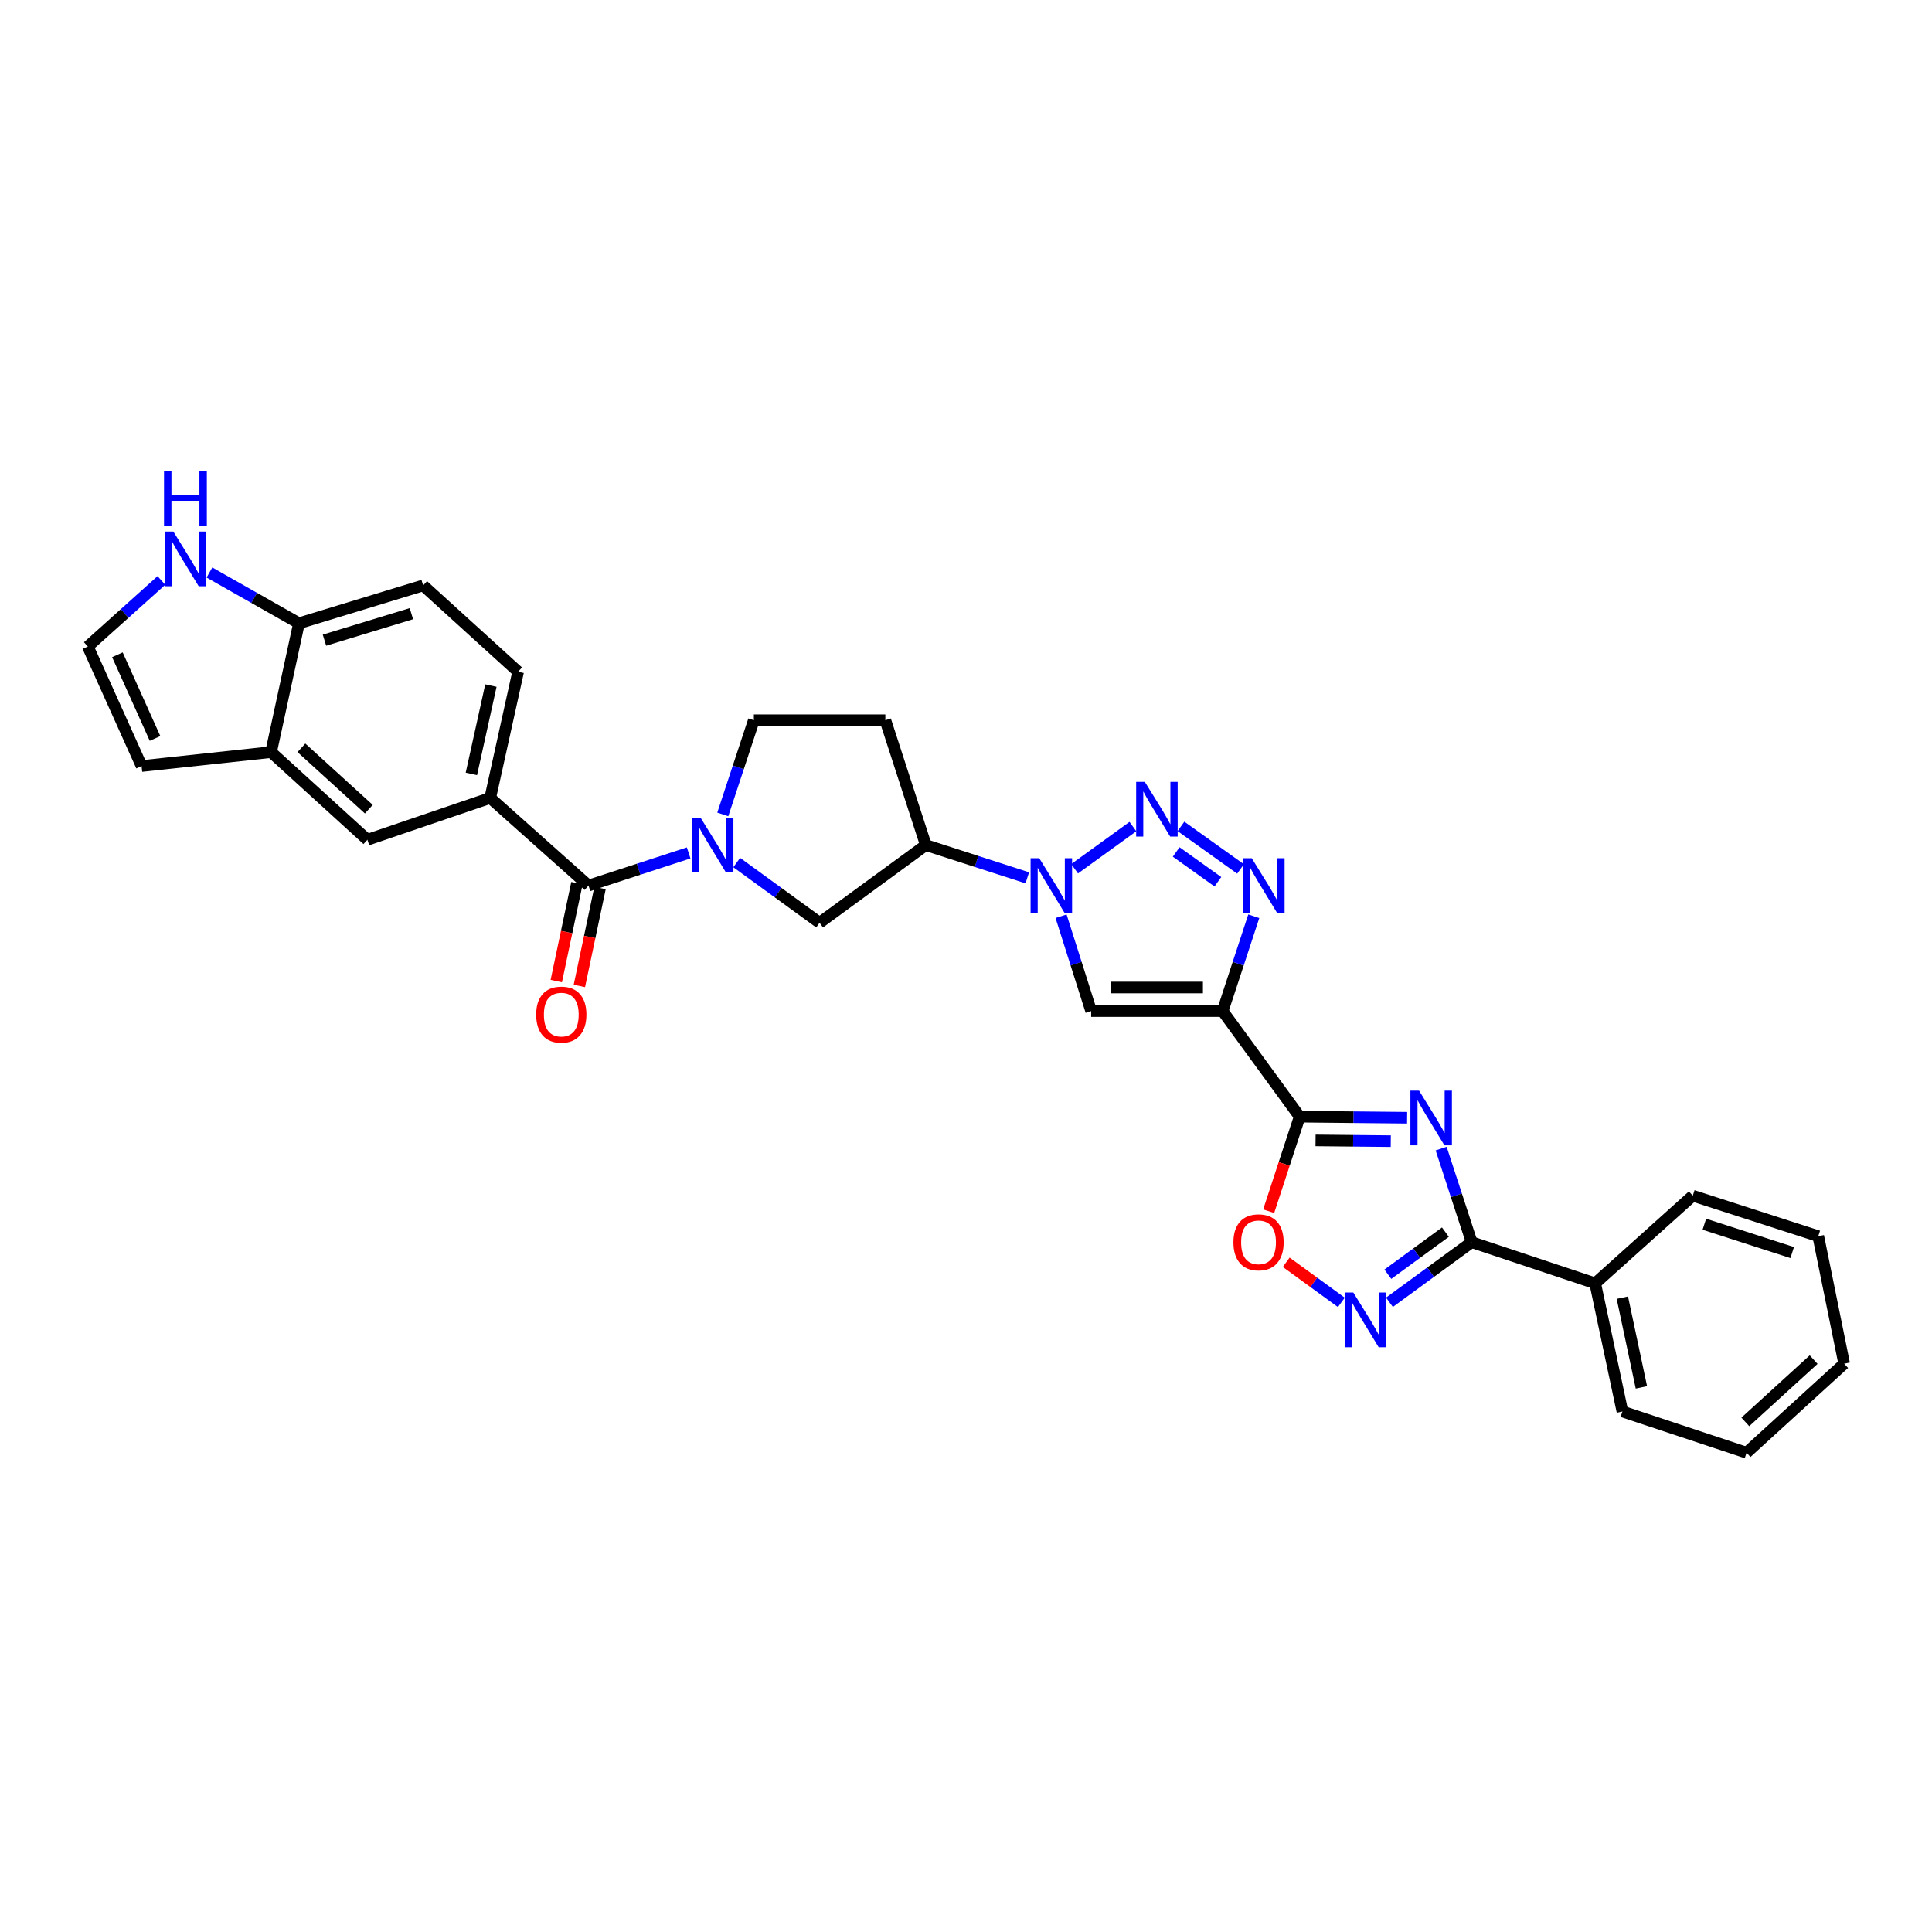 <?xml version='1.0' encoding='iso-8859-1'?>
<svg version='1.1' baseProfile='full'
              xmlns='http://www.w3.org/2000/svg'
                      xmlns:rdkit='http://www.rdkit.org/xml'
                      xmlns:xlink='http://www.w3.org/1999/xlink'
                  xml:space='preserve'
width='1000px' height='1000px' viewBox='0 0 1000 1000'>
<!-- END OF HEADER -->
<rect style='opacity:1.0;fill:#FFFFFF;stroke:none' width='1000' height='1000' x='0' y='0'> </rect>
<path class='bond-1' d='M 632.838,523.337 L 672.711,577.983' style='fill:none;fill-rule:evenodd;stroke:#000000;stroke-width:6px;stroke-linecap:butt;stroke-linejoin:miter;stroke-opacity:1' />
<path class='bond-4' d='M 632.838,523.337 L 640.897,498.793' style='fill:none;fill-rule:evenodd;stroke:#000000;stroke-width:6px;stroke-linecap:butt;stroke-linejoin:miter;stroke-opacity:1' />
<path class='bond-4' d='M 640.897,498.793 L 648.955,474.249' style='fill:none;fill-rule:evenodd;stroke:#0000FF;stroke-width:6px;stroke-linecap:butt;stroke-linejoin:miter;stroke-opacity:1' />
<path class='bond-5' d='M 632.838,523.337 L 564.788,523.337' style='fill:none;fill-rule:evenodd;stroke:#000000;stroke-width:6px;stroke-linecap:butt;stroke-linejoin:miter;stroke-opacity:1' />
<path class='bond-5' d='M 622.631,511.127 L 574.995,511.127' style='fill:none;fill-rule:evenodd;stroke:#000000;stroke-width:6px;stroke-linecap:butt;stroke-linejoin:miter;stroke-opacity:1' />
<path class='bond-0' d='M 728.327,578.538 L 700.519,578.261' style='fill:none;fill-rule:evenodd;stroke:#0000FF;stroke-width:6px;stroke-linecap:butt;stroke-linejoin:miter;stroke-opacity:1' />
<path class='bond-0' d='M 700.519,578.261 L 672.711,577.983' style='fill:none;fill-rule:evenodd;stroke:#000000;stroke-width:6px;stroke-linecap:butt;stroke-linejoin:miter;stroke-opacity:1' />
<path class='bond-0' d='M 719.863,590.664 L 700.397,590.47' style='fill:none;fill-rule:evenodd;stroke:#0000FF;stroke-width:6px;stroke-linecap:butt;stroke-linejoin:miter;stroke-opacity:1' />
<path class='bond-0' d='M 700.397,590.47 L 680.932,590.276' style='fill:none;fill-rule:evenodd;stroke:#000000;stroke-width:6px;stroke-linecap:butt;stroke-linejoin:miter;stroke-opacity:1' />
<path class='bond-6' d='M 745.938,594.512 L 753.837,618.726' style='fill:none;fill-rule:evenodd;stroke:#0000FF;stroke-width:6px;stroke-linecap:butt;stroke-linejoin:miter;stroke-opacity:1' />
<path class='bond-6' d='M 753.837,618.726 L 761.736,642.941' style='fill:none;fill-rule:evenodd;stroke:#000000;stroke-width:6px;stroke-linecap:butt;stroke-linejoin:miter;stroke-opacity:1' />
<path class='bond-10' d='M 672.711,577.983 L 664.692,602.448' style='fill:none;fill-rule:evenodd;stroke:#000000;stroke-width:6px;stroke-linecap:butt;stroke-linejoin:miter;stroke-opacity:1' />
<path class='bond-10' d='M 664.692,602.448 L 656.672,626.912' style='fill:none;fill-rule:evenodd;stroke:#FF0000;stroke-width:6px;stroke-linecap:butt;stroke-linejoin:miter;stroke-opacity:1' />
<path class='bond-2' d='M 611.26,427.732 L 642.107,449.766' style='fill:none;fill-rule:evenodd;stroke:#0000FF;stroke-width:6px;stroke-linecap:butt;stroke-linejoin:miter;stroke-opacity:1' />
<path class='bond-2' d='M 608.79,440.973 L 630.383,456.397' style='fill:none;fill-rule:evenodd;stroke:#0000FF;stroke-width:6px;stroke-linecap:butt;stroke-linejoin:miter;stroke-opacity:1' />
<path class='bond-31' d='M 586.394,427.836 L 556.216,449.667' style='fill:none;fill-rule:evenodd;stroke:#0000FF;stroke-width:6px;stroke-linecap:butt;stroke-linejoin:miter;stroke-opacity:1' />
<path class='bond-3' d='M 549.208,474.243 L 556.998,498.79' style='fill:none;fill-rule:evenodd;stroke:#0000FF;stroke-width:6px;stroke-linecap:butt;stroke-linejoin:miter;stroke-opacity:1' />
<path class='bond-3' d='M 556.998,498.79 L 564.788,523.337' style='fill:none;fill-rule:evenodd;stroke:#000000;stroke-width:6px;stroke-linecap:butt;stroke-linejoin:miter;stroke-opacity:1' />
<path class='bond-11' d='M 531.727,454.362 L 505.471,445.887' style='fill:none;fill-rule:evenodd;stroke:#0000FF;stroke-width:6px;stroke-linecap:butt;stroke-linejoin:miter;stroke-opacity:1' />
<path class='bond-11' d='M 505.471,445.887 L 479.216,437.412' style='fill:none;fill-rule:evenodd;stroke:#000000;stroke-width:6px;stroke-linecap:butt;stroke-linejoin:miter;stroke-opacity:1' />
<path class='bond-22' d='M 761.736,642.941 L 825.669,664.261' style='fill:none;fill-rule:evenodd;stroke:#000000;stroke-width:6px;stroke-linecap:butt;stroke-linejoin:miter;stroke-opacity:1' />
<path class='bond-32' d='M 761.736,642.941 L 740.458,658.503' style='fill:none;fill-rule:evenodd;stroke:#000000;stroke-width:6px;stroke-linecap:butt;stroke-linejoin:miter;stroke-opacity:1' />
<path class='bond-32' d='M 740.458,658.503 L 719.18,674.065' style='fill:none;fill-rule:evenodd;stroke:#0000FF;stroke-width:6px;stroke-linecap:butt;stroke-linejoin:miter;stroke-opacity:1' />
<path class='bond-32' d='M 748.144,637.754 L 733.25,648.648' style='fill:none;fill-rule:evenodd;stroke:#000000;stroke-width:6px;stroke-linecap:butt;stroke-linejoin:miter;stroke-opacity:1' />
<path class='bond-32' d='M 733.25,648.648 L 718.355,659.541' style='fill:none;fill-rule:evenodd;stroke:#0000FF;stroke-width:6px;stroke-linecap:butt;stroke-linejoin:miter;stroke-opacity:1' />
<path class='bond-7' d='M 381.328,446.461 L 402.772,462.046' style='fill:none;fill-rule:evenodd;stroke:#0000FF;stroke-width:6px;stroke-linecap:butt;stroke-linejoin:miter;stroke-opacity:1' />
<path class='bond-7' d='M 402.772,462.046 L 424.216,477.631' style='fill:none;fill-rule:evenodd;stroke:#000000;stroke-width:6px;stroke-linecap:butt;stroke-linejoin:miter;stroke-opacity:1' />
<path class='bond-9' d='M 356.448,441.467 L 330.527,449.923' style='fill:none;fill-rule:evenodd;stroke:#0000FF;stroke-width:6px;stroke-linecap:butt;stroke-linejoin:miter;stroke-opacity:1' />
<path class='bond-9' d='M 330.527,449.923 L 304.606,458.379' style='fill:none;fill-rule:evenodd;stroke:#000000;stroke-width:6px;stroke-linecap:butt;stroke-linejoin:miter;stroke-opacity:1' />
<path class='bond-33' d='M 374.111,421.551 L 382.154,397.169' style='fill:none;fill-rule:evenodd;stroke:#0000FF;stroke-width:6px;stroke-linecap:butt;stroke-linejoin:miter;stroke-opacity:1' />
<path class='bond-33' d='M 382.154,397.169 L 390.198,372.787' style='fill:none;fill-rule:evenodd;stroke:#000000;stroke-width:6px;stroke-linecap:butt;stroke-linejoin:miter;stroke-opacity:1' />
<path class='bond-8' d='M 694.286,674.113 L 680.015,663.735' style='fill:none;fill-rule:evenodd;stroke:#0000FF;stroke-width:6px;stroke-linecap:butt;stroke-linejoin:miter;stroke-opacity:1' />
<path class='bond-8' d='M 680.015,663.735 L 665.743,653.358' style='fill:none;fill-rule:evenodd;stroke:#FF0000;stroke-width:6px;stroke-linecap:butt;stroke-linejoin:miter;stroke-opacity:1' />
<path class='bond-12' d='M 304.606,458.379 L 253.737,413.012' style='fill:none;fill-rule:evenodd;stroke:#000000;stroke-width:6px;stroke-linecap:butt;stroke-linejoin:miter;stroke-opacity:1' />
<path class='bond-21' d='M 298.632,457.118 L 293.283,482.453' style='fill:none;fill-rule:evenodd;stroke:#000000;stroke-width:6px;stroke-linecap:butt;stroke-linejoin:miter;stroke-opacity:1' />
<path class='bond-21' d='M 293.283,482.453 L 287.934,507.788' style='fill:none;fill-rule:evenodd;stroke:#FF0000;stroke-width:6px;stroke-linecap:butt;stroke-linejoin:miter;stroke-opacity:1' />
<path class='bond-21' d='M 310.579,459.641 L 305.23,484.976' style='fill:none;fill-rule:evenodd;stroke:#000000;stroke-width:6px;stroke-linecap:butt;stroke-linejoin:miter;stroke-opacity:1' />
<path class='bond-21' d='M 305.23,484.976 L 299.88,510.311' style='fill:none;fill-rule:evenodd;stroke:#FF0000;stroke-width:6px;stroke-linecap:butt;stroke-linejoin:miter;stroke-opacity:1' />
<path class='bond-13' d='M 479.216,437.412 L 424.216,477.631' style='fill:none;fill-rule:evenodd;stroke:#000000;stroke-width:6px;stroke-linecap:butt;stroke-linejoin:miter;stroke-opacity:1' />
<path class='bond-17' d='M 479.216,437.412 L 458.255,372.787' style='fill:none;fill-rule:evenodd;stroke:#000000;stroke-width:6px;stroke-linecap:butt;stroke-linejoin:miter;stroke-opacity:1' />
<path class='bond-15' d='M 253.737,413.012 L 190.157,434.672' style='fill:none;fill-rule:evenodd;stroke:#000000;stroke-width:6px;stroke-linecap:butt;stroke-linejoin:miter;stroke-opacity:1' />
<path class='bond-24' d='M 253.737,413.012 L 268.179,347.696' style='fill:none;fill-rule:evenodd;stroke:#000000;stroke-width:6px;stroke-linecap:butt;stroke-linejoin:miter;stroke-opacity:1' />
<path class='bond-24' d='M 243.981,400.579 L 254.091,354.857' style='fill:none;fill-rule:evenodd;stroke:#000000;stroke-width:6px;stroke-linecap:butt;stroke-linejoin:miter;stroke-opacity:1' />
<path class='bond-14' d='M 140.313,389.291 L 190.157,434.672' style='fill:none;fill-rule:evenodd;stroke:#000000;stroke-width:6px;stroke-linecap:butt;stroke-linejoin:miter;stroke-opacity:1' />
<path class='bond-14' d='M 156.01,387.07 L 190.9,418.836' style='fill:none;fill-rule:evenodd;stroke:#000000;stroke-width:6px;stroke-linecap:butt;stroke-linejoin:miter;stroke-opacity:1' />
<path class='bond-23' d='M 140.313,389.291 L 73.28,396.509' style='fill:none;fill-rule:evenodd;stroke:#000000;stroke-width:6px;stroke-linecap:butt;stroke-linejoin:miter;stroke-opacity:1' />
<path class='bond-35' d='M 140.313,389.291 L 154.741,322.611' style='fill:none;fill-rule:evenodd;stroke:#000000;stroke-width:6px;stroke-linecap:butt;stroke-linejoin:miter;stroke-opacity:1' />
<path class='bond-16' d='M 108.406,296.328 L 131.574,309.469' style='fill:none;fill-rule:evenodd;stroke:#0000FF;stroke-width:6px;stroke-linecap:butt;stroke-linejoin:miter;stroke-opacity:1' />
<path class='bond-16' d='M 131.574,309.469 L 154.741,322.611' style='fill:none;fill-rule:evenodd;stroke:#000000;stroke-width:6px;stroke-linecap:butt;stroke-linejoin:miter;stroke-opacity:1' />
<path class='bond-36' d='M 83.539,300.446 L 64.497,317.545' style='fill:none;fill-rule:evenodd;stroke:#0000FF;stroke-width:6px;stroke-linecap:butt;stroke-linejoin:miter;stroke-opacity:1' />
<path class='bond-36' d='M 64.497,317.545 L 45.455,334.644' style='fill:none;fill-rule:evenodd;stroke:#000000;stroke-width:6px;stroke-linecap:butt;stroke-linejoin:miter;stroke-opacity:1' />
<path class='bond-18' d='M 458.255,372.787 L 390.198,372.787' style='fill:none;fill-rule:evenodd;stroke:#000000;stroke-width:6px;stroke-linecap:butt;stroke-linejoin:miter;stroke-opacity:1' />
<path class='bond-19' d='M 154.741,322.611 L 219.02,303.014' style='fill:none;fill-rule:evenodd;stroke:#000000;stroke-width:6px;stroke-linecap:butt;stroke-linejoin:miter;stroke-opacity:1' />
<path class='bond-19' d='M 167.944,331.35 L 212.939,317.633' style='fill:none;fill-rule:evenodd;stroke:#000000;stroke-width:6px;stroke-linecap:butt;stroke-linejoin:miter;stroke-opacity:1' />
<path class='bond-20' d='M 45.455,334.644 L 73.28,396.509' style='fill:none;fill-rule:evenodd;stroke:#000000;stroke-width:6px;stroke-linecap:butt;stroke-linejoin:miter;stroke-opacity:1' />
<path class='bond-20' d='M 60.764,338.915 L 80.242,382.22' style='fill:none;fill-rule:evenodd;stroke:#000000;stroke-width:6px;stroke-linecap:butt;stroke-linejoin:miter;stroke-opacity:1' />
<path class='bond-26' d='M 825.669,664.261 L 839.758,730.595' style='fill:none;fill-rule:evenodd;stroke:#000000;stroke-width:6px;stroke-linecap:butt;stroke-linejoin:miter;stroke-opacity:1' />
<path class='bond-26' d='M 839.726,671.674 L 849.588,718.108' style='fill:none;fill-rule:evenodd;stroke:#000000;stroke-width:6px;stroke-linecap:butt;stroke-linejoin:miter;stroke-opacity:1' />
<path class='bond-27' d='M 825.669,664.261 L 876.177,618.894' style='fill:none;fill-rule:evenodd;stroke:#000000;stroke-width:6px;stroke-linecap:butt;stroke-linejoin:miter;stroke-opacity:1' />
<path class='bond-25' d='M 268.179,347.696 L 219.02,303.014' style='fill:none;fill-rule:evenodd;stroke:#000000;stroke-width:6px;stroke-linecap:butt;stroke-linejoin:miter;stroke-opacity:1' />
<path class='bond-29' d='M 839.758,730.595 L 904.023,751.915' style='fill:none;fill-rule:evenodd;stroke:#000000;stroke-width:6px;stroke-linecap:butt;stroke-linejoin:miter;stroke-opacity:1' />
<path class='bond-28' d='M 876.177,618.894 L 941.135,639.854' style='fill:none;fill-rule:evenodd;stroke:#000000;stroke-width:6px;stroke-linecap:butt;stroke-linejoin:miter;stroke-opacity:1' />
<path class='bond-28' d='M 882.171,633.658 L 927.642,648.33' style='fill:none;fill-rule:evenodd;stroke:#000000;stroke-width:6px;stroke-linecap:butt;stroke-linejoin:miter;stroke-opacity:1' />
<path class='bond-30' d='M 941.135,639.854 L 954.545,705.85' style='fill:none;fill-rule:evenodd;stroke:#000000;stroke-width:6px;stroke-linecap:butt;stroke-linejoin:miter;stroke-opacity:1' />
<path class='bond-34' d='M 904.023,751.915 L 954.545,705.85' style='fill:none;fill-rule:evenodd;stroke:#000000;stroke-width:6px;stroke-linecap:butt;stroke-linejoin:miter;stroke-opacity:1' />
<path class='bond-34' d='M 903.375,735.983 L 938.74,703.737' style='fill:none;fill-rule:evenodd;stroke:#000000;stroke-width:6px;stroke-linecap:butt;stroke-linejoin:miter;stroke-opacity:1' />
<path  class='atom-1' d='M 734.508 564.502
L 743.788 579.502
Q 744.708 580.982, 746.188 583.662
Q 747.668 586.342, 747.748 586.502
L 747.748 564.502
L 751.508 564.502
L 751.508 592.822
L 747.628 592.822
L 737.668 576.422
Q 736.508 574.502, 735.268 572.302
Q 734.068 570.102, 733.708 569.422
L 733.708 592.822
L 730.028 592.822
L 730.028 564.502
L 734.508 564.502
' fill='#0000FF'/>
<path  class='atom-3' d='M 592.56 404.686
L 601.84 419.686
Q 602.76 421.166, 604.24 423.846
Q 605.72 426.526, 605.8 426.686
L 605.8 404.686
L 609.56 404.686
L 609.56 433.006
L 605.68 433.006
L 595.72 416.606
Q 594.56 414.686, 593.32 412.486
Q 592.12 410.286, 591.76 409.606
L 591.76 433.006
L 588.08 433.006
L 588.08 404.686
L 592.56 404.686
' fill='#0000FF'/>
<path  class='atom-4' d='M 537.913 444.219
L 547.193 459.219
Q 548.113 460.699, 549.593 463.379
Q 551.073 466.059, 551.153 466.219
L 551.153 444.219
L 554.913 444.219
L 554.913 472.539
L 551.033 472.539
L 541.073 456.139
Q 539.913 454.219, 538.673 452.019
Q 537.473 449.819, 537.113 449.139
L 537.113 472.539
L 533.433 472.539
L 533.433 444.219
L 537.913 444.219
' fill='#0000FF'/>
<path  class='atom-5' d='M 647.905 444.219
L 657.185 459.219
Q 658.105 460.699, 659.585 463.379
Q 661.065 466.059, 661.145 466.219
L 661.145 444.219
L 664.905 444.219
L 664.905 472.539
L 661.025 472.539
L 651.065 456.139
Q 649.905 454.219, 648.665 452.019
Q 647.465 449.819, 647.105 449.139
L 647.105 472.539
L 643.425 472.539
L 643.425 444.219
L 647.905 444.219
' fill='#0000FF'/>
<path  class='atom-8' d='M 362.618 423.252
L 371.898 438.252
Q 372.818 439.732, 374.298 442.412
Q 375.778 445.092, 375.858 445.252
L 375.858 423.252
L 379.618 423.252
L 379.618 451.572
L 375.738 451.572
L 365.778 435.172
Q 364.618 433.252, 363.378 431.052
Q 362.178 428.852, 361.818 428.172
L 361.818 451.572
L 358.138 451.572
L 358.138 423.252
L 362.618 423.252
' fill='#0000FF'/>
<path  class='atom-9' d='M 700.476 669.006
L 709.756 684.006
Q 710.676 685.486, 712.156 688.166
Q 713.636 690.846, 713.716 691.006
L 713.716 669.006
L 717.476 669.006
L 717.476 697.326
L 713.596 697.326
L 703.636 680.926
Q 702.476 679.006, 701.236 676.806
Q 700.036 674.606, 699.676 673.926
L 699.676 697.326
L 695.996 697.326
L 695.996 669.006
L 700.476 669.006
' fill='#0000FF'/>
<path  class='atom-11' d='M 638.418 643.021
Q 638.418 636.221, 641.778 632.421
Q 645.138 628.621, 651.418 628.621
Q 657.698 628.621, 661.058 632.421
Q 664.418 636.221, 664.418 643.021
Q 664.418 649.901, 661.018 653.821
Q 657.618 657.701, 651.418 657.701
Q 645.178 657.701, 641.778 653.821
Q 638.418 649.941, 638.418 643.021
M 651.418 654.501
Q 655.738 654.501, 658.058 651.621
Q 660.418 648.701, 660.418 643.021
Q 660.418 637.461, 658.058 634.661
Q 655.738 631.821, 651.418 631.821
Q 647.098 631.821, 644.738 634.621
Q 642.418 637.421, 642.418 643.021
Q 642.418 648.741, 644.738 651.621
Q 647.098 654.501, 651.418 654.501
' fill='#FF0000'/>
<path  class='atom-17' d='M 89.717 275.117
L 98.997 290.117
Q 99.917 291.597, 101.397 294.277
Q 102.877 296.957, 102.957 297.117
L 102.957 275.117
L 106.717 275.117
L 106.717 303.437
L 102.837 303.437
L 92.877 287.037
Q 91.717 285.117, 90.477 282.917
Q 89.277 280.717, 88.917 280.037
L 88.917 303.437
L 85.237 303.437
L 85.237 275.117
L 89.717 275.117
' fill='#0000FF'/>
<path  class='atom-17' d='M 84.897 243.965
L 88.737 243.965
L 88.737 256.005
L 103.217 256.005
L 103.217 243.965
L 107.057 243.965
L 107.057 272.285
L 103.217 272.285
L 103.217 259.205
L 88.737 259.205
L 88.737 272.285
L 84.897 272.285
L 84.897 243.965
' fill='#0000FF'/>
<path  class='atom-22' d='M 277.523 525.153
Q 277.523 518.353, 280.883 514.553
Q 284.243 510.753, 290.523 510.753
Q 296.803 510.753, 300.163 514.553
Q 303.523 518.353, 303.523 525.153
Q 303.523 532.033, 300.123 535.953
Q 296.723 539.833, 290.523 539.833
Q 284.283 539.833, 280.883 535.953
Q 277.523 532.073, 277.523 525.153
M 290.523 536.633
Q 294.843 536.633, 297.163 533.753
Q 299.523 530.833, 299.523 525.153
Q 299.523 519.593, 297.163 516.793
Q 294.843 513.953, 290.523 513.953
Q 286.203 513.953, 283.843 516.753
Q 281.523 519.553, 281.523 525.153
Q 281.523 530.873, 283.843 533.753
Q 286.203 536.633, 290.523 536.633
' fill='#FF0000'/>
</svg>
